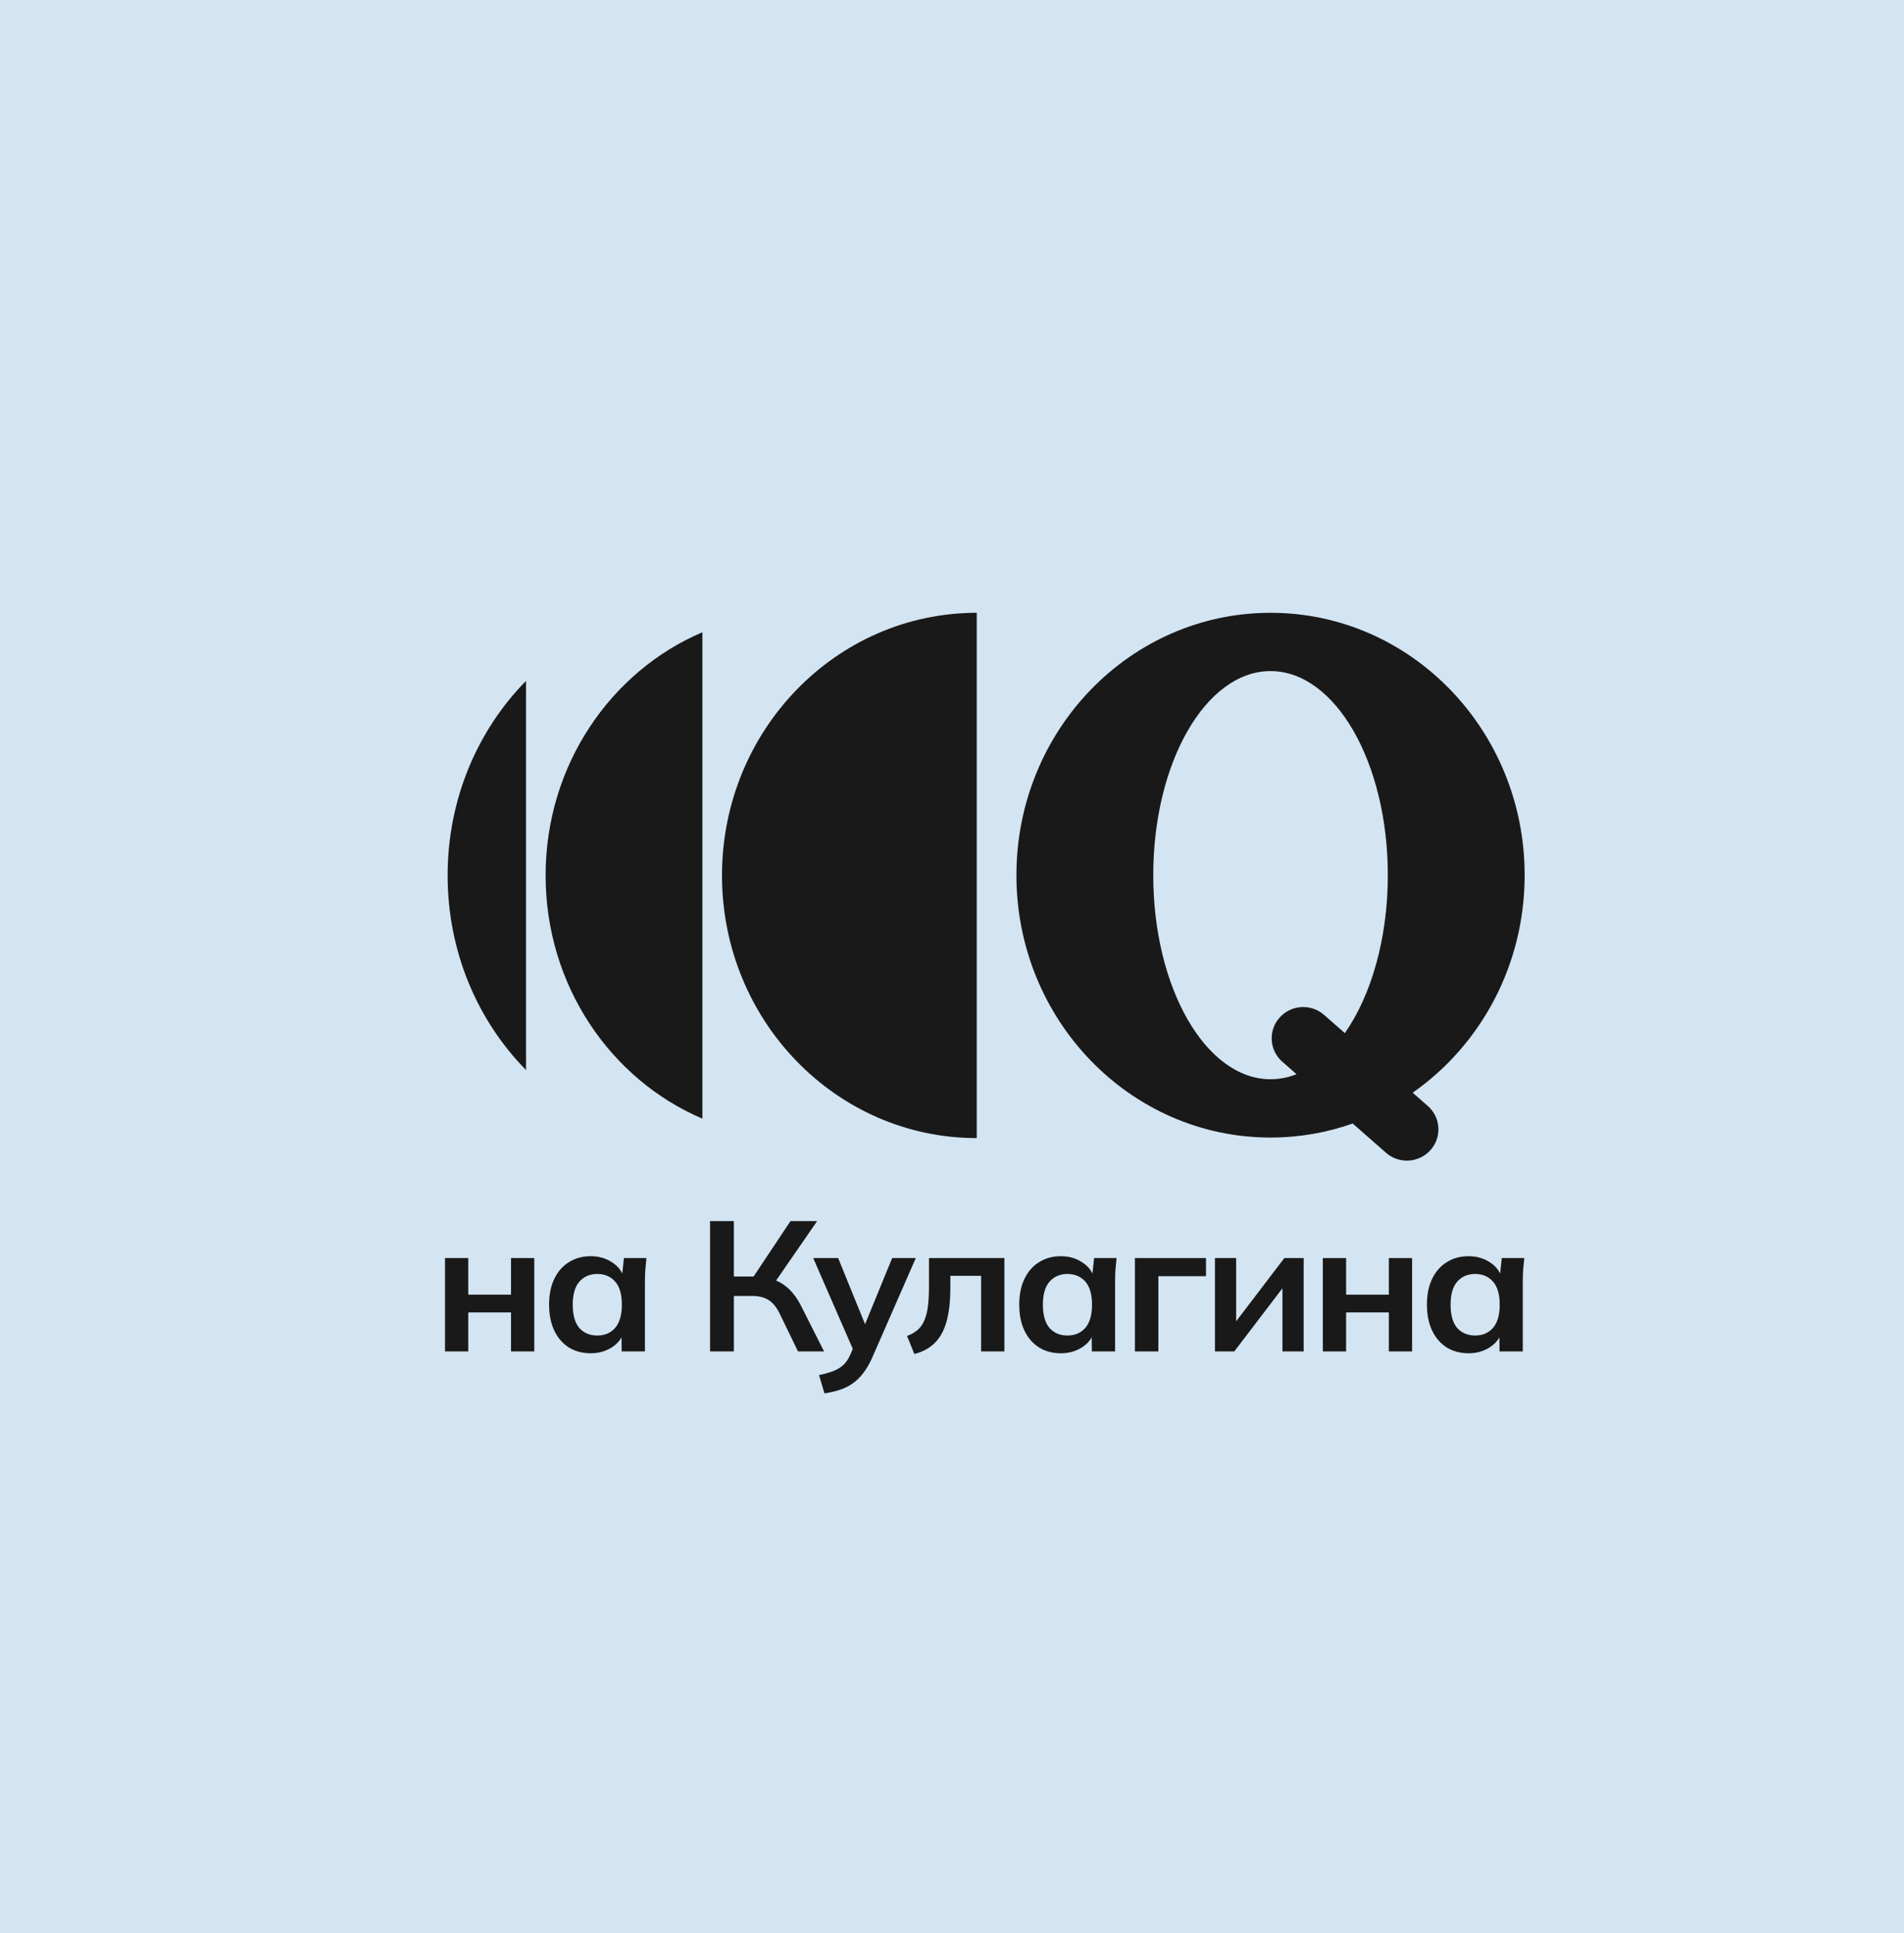 <?xml version="1.0" encoding="UTF-8"?> <svg xmlns="http://www.w3.org/2000/svg" width="261" height="265" viewBox="0 0 261 265" fill="none"><rect width="261" height="265" fill="#D3E4F2"></rect><g clip-path="url(#clip0_93_29)"><path d="M98.971 120.003C98.971 139.887 114.606 156.006 133.894 156.006V84C114.606 84 98.971 100.119 98.971 120.003Z" fill="#191919"></path><path d="M96.284 86.667C83.676 92.038 74.793 104.94 74.793 120.003C74.793 135.066 83.676 147.968 96.284 153.339V86.667Z" fill="#191919"></path><path d="M72.106 93.335C65.483 100.06 61.36 109.523 61.36 120.004C61.36 130.485 65.483 139.947 72.106 146.673V93.335Z" fill="#191919"></path><path fill-rule="evenodd" clip-rule="evenodd" d="M193.649 149.782C202.911 143.318 208.999 132.376 208.999 119.965C208.999 100.102 193.404 84 174.165 84C154.927 84 139.331 100.102 139.331 119.965C139.331 139.828 154.927 155.93 174.165 155.93C178.107 155.93 181.895 155.254 185.428 154.008L189.995 158.018C191.779 159.586 194.509 159.42 196.091 157.649C197.674 155.878 197.51 153.172 195.725 151.605L193.649 149.782ZM184.348 141.613C187.946 136.483 190.243 128.691 190.243 119.965C190.243 104.516 183.044 91.992 174.165 91.992C165.286 91.992 158.088 104.516 158.088 119.965C158.088 135.414 165.286 147.938 174.165 147.938C175.39 147.938 176.583 147.699 177.73 147.248L175.774 145.53C173.99 143.963 173.826 141.257 175.408 139.486C176.991 137.715 179.72 137.55 181.505 139.117L184.348 141.613Z" fill="#191919"></path><path d="M201.312 185.501C200.181 185.501 199.187 185.239 198.33 184.715C197.473 184.174 196.805 183.406 196.325 182.409C195.845 181.412 195.605 180.221 195.605 178.836C195.605 177.45 195.845 176.268 196.325 175.288C196.805 174.291 197.473 173.531 198.33 173.007C199.187 172.467 200.181 172.196 201.312 172.196C202.409 172.196 203.369 172.467 204.192 173.007C205.031 173.531 205.588 174.24 205.862 175.136H205.58L205.862 172.45H208.947C208.896 172.973 208.844 173.506 208.793 174.046C208.759 174.587 208.742 175.119 208.742 175.643V185.247H205.554L205.528 182.612H205.837C205.563 183.49 205.006 184.191 204.166 184.715C203.326 185.239 202.375 185.501 201.312 185.501ZM202.212 183.068C203.223 183.068 204.037 182.721 204.654 182.029C205.271 181.319 205.58 180.255 205.58 178.836C205.58 177.417 205.271 176.361 204.654 175.668C204.037 174.975 203.223 174.629 202.212 174.629C201.201 174.629 200.387 174.975 199.77 175.668C199.153 176.361 198.845 177.417 198.845 178.836C198.845 180.255 199.144 181.319 199.744 182.029C200.361 182.721 201.184 183.068 202.212 183.068Z" fill="#191919"></path><path d="M181.334 185.248V172.45H184.522V177.468H190.383V172.45H193.57V185.248H190.383V179.901H184.522V185.248H181.334Z" fill="#191919"></path><path d="M166.546 185.248V172.45H169.451V182.131H168.68L176.057 172.45H178.705V185.248H175.8V175.542H176.597L169.194 185.248H166.546Z" fill="#191919"></path><path d="M155.575 185.248V172.45H165.318V174.934H158.788V185.248H155.575Z" fill="#191919"></path><path d="M145.427 185.501C144.296 185.501 143.302 185.239 142.445 184.715C141.588 184.174 140.919 183.406 140.44 182.409C139.96 181.412 139.72 180.221 139.72 178.836C139.72 177.45 139.96 176.268 140.44 175.288C140.919 174.291 141.588 173.531 142.445 173.007C143.302 172.467 144.296 172.196 145.427 172.196C146.523 172.196 147.483 172.467 148.306 173.007C149.146 173.531 149.703 174.24 149.977 175.136H149.694L149.977 172.45H153.062C153.01 172.973 152.959 173.506 152.907 174.046C152.873 174.587 152.856 175.119 152.856 175.643V185.247H149.668L149.643 182.612H149.951C149.677 183.49 149.12 184.191 148.28 184.715C147.44 185.239 146.489 185.501 145.427 185.501ZM146.326 183.068C147.338 183.068 148.152 182.721 148.769 182.029C149.385 181.319 149.694 180.255 149.694 178.836C149.694 177.417 149.385 176.361 148.769 175.668C148.152 174.975 147.338 174.629 146.326 174.629C145.315 174.629 144.501 174.975 143.884 175.668C143.267 176.361 142.959 177.417 142.959 178.836C142.959 180.255 143.259 181.319 143.859 182.029C144.476 182.721 145.298 183.068 146.326 183.068Z" fill="#191919"></path><path d="M125.34 185.603L124.337 183.119C124.903 182.916 125.374 182.654 125.751 182.333C126.145 181.996 126.453 181.573 126.676 181.066C126.916 180.543 127.088 179.901 127.19 179.14C127.293 178.363 127.345 177.442 127.345 176.378V172.45H137.679V185.248H134.491V174.883H130.275V176.479C130.275 178.321 130.104 179.867 129.761 181.117C129.418 182.35 128.887 183.33 128.167 184.057C127.447 184.783 126.505 185.298 125.34 185.603Z" fill="#191919"></path><path d="M113.017 191L112.272 188.491C113.077 188.323 113.754 188.128 114.302 187.909C114.851 187.689 115.305 187.402 115.665 187.047C116.025 186.692 116.325 186.236 116.565 185.679L117.207 184.183L117.13 185.425L111.475 172.45H114.894L118.955 182.435H118.21L122.297 172.45H125.536L119.624 185.957C119.23 186.87 118.801 187.621 118.338 188.213C117.876 188.821 117.379 189.302 116.847 189.657C116.316 190.029 115.733 190.316 115.099 190.519C114.465 190.722 113.771 190.882 113.017 191Z" fill="#191919"></path><path d="M97.333 185.247V167.381H100.598V174.984H103.683L103.014 175.415L108.361 167.381H112.012L106.048 176.023L104.788 175.111C105.953 175.279 106.922 175.676 107.693 176.302C108.481 176.91 109.167 177.771 109.749 178.886L112.963 185.247H109.39L106.896 180.103C106.468 179.207 105.953 178.574 105.354 178.202C104.771 177.831 104.025 177.645 103.117 177.645H100.598V185.247H97.333Z" fill="#191919"></path><path d="M80.977 185.501C79.846 185.501 78.852 185.239 77.995 184.715C77.138 184.174 76.47 183.406 75.99 182.409C75.51 181.412 75.27 180.221 75.27 178.836C75.27 177.45 75.51 176.268 75.99 175.288C76.47 174.291 77.138 173.531 77.995 173.007C78.852 172.467 79.846 172.196 80.977 172.196C82.074 172.196 83.034 172.467 83.857 173.007C84.696 173.531 85.253 174.24 85.528 175.136H85.245L85.528 172.45H88.612C88.561 172.973 88.51 173.506 88.458 174.046C88.424 174.587 88.407 175.119 88.407 175.643V185.247H85.219L85.193 182.612H85.502C85.228 183.49 84.671 184.191 83.831 184.715C82.991 185.239 82.04 185.501 80.977 185.501ZM81.877 183.068C82.888 183.068 83.702 182.721 84.319 182.029C84.936 181.319 85.245 180.255 85.245 178.836C85.245 177.417 84.936 176.361 84.319 175.668C83.702 174.975 82.888 174.629 81.877 174.629C80.866 174.629 80.052 174.975 79.435 175.668C78.818 176.361 78.51 177.417 78.51 178.836C78.51 180.255 78.809 181.319 79.409 182.029C80.026 182.721 80.849 183.068 81.877 183.068Z" fill="#191919"></path><path d="M61 185.248V172.45H64.188V177.468H70.049V172.45H73.236V185.248H70.049V179.901H64.188V185.248H61Z" fill="#191919"></path></g><defs><clipPath id="clip0_93_29"><rect width="148" height="107" fill="white" transform="translate(61 84)"></rect></clipPath></defs></svg> 
